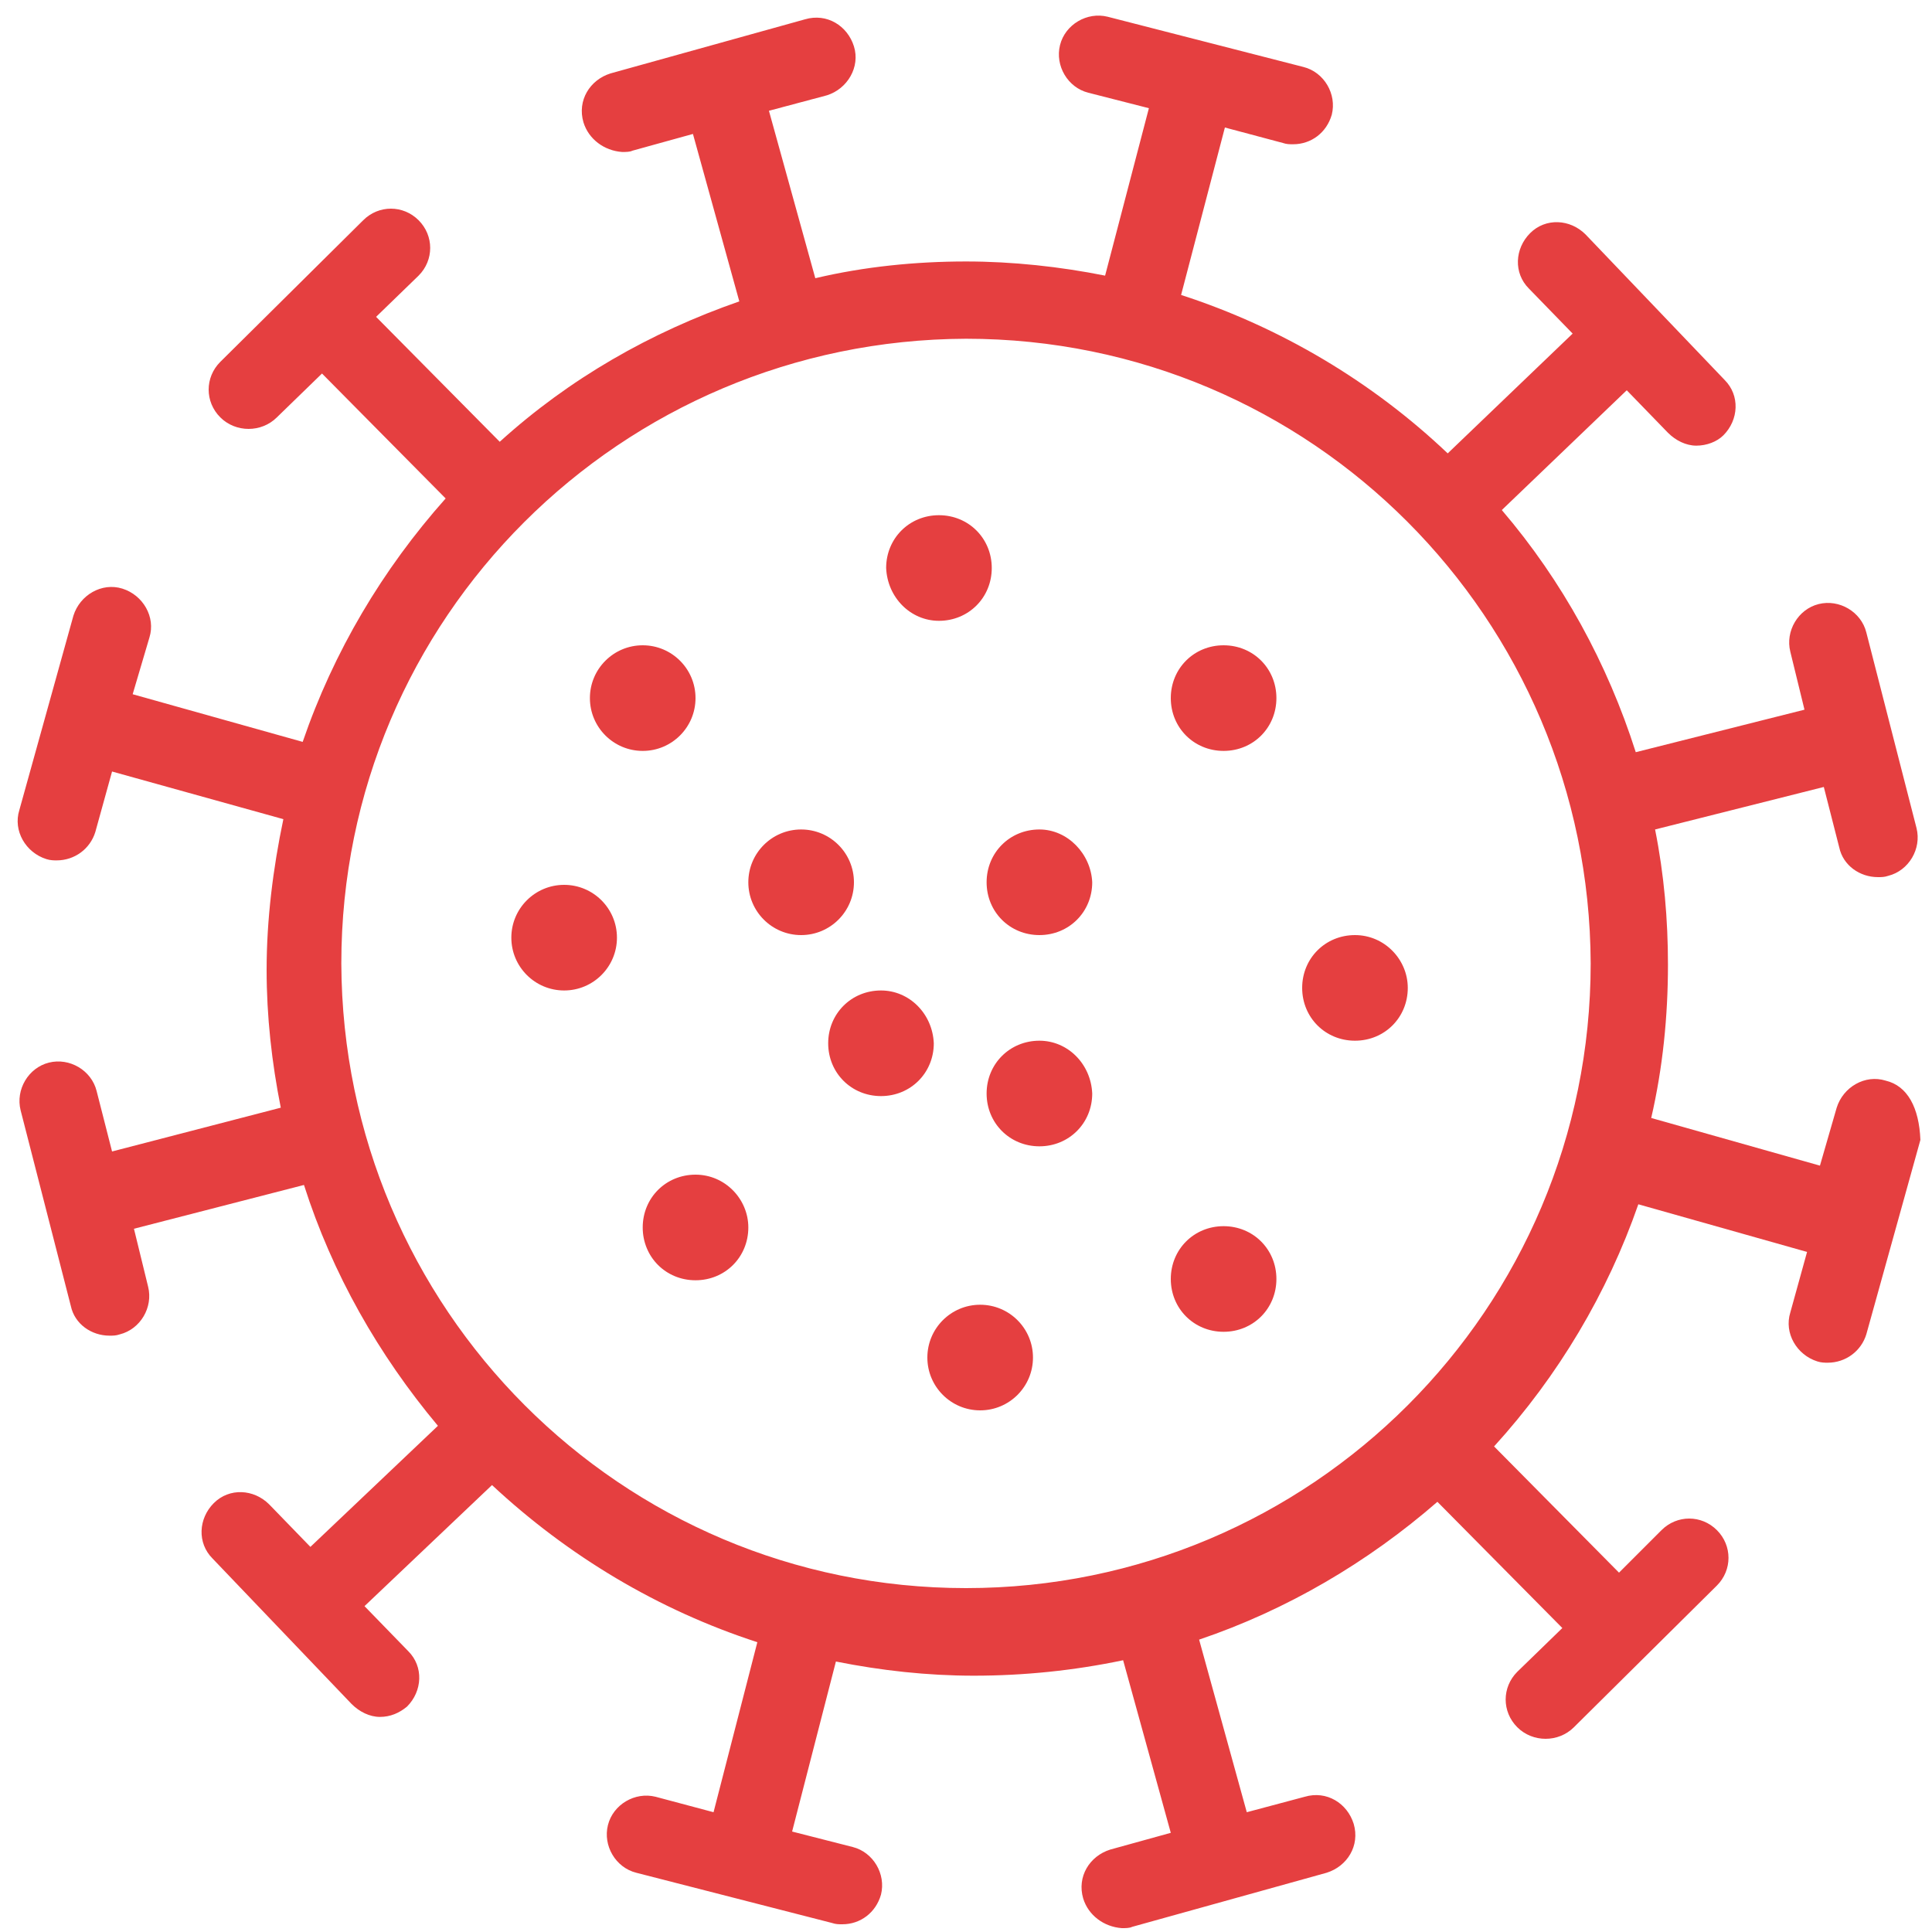 <?xml version="1.0" encoding="utf-8"?>
<!-- Generator: Adobe Illustrator 22.1.0, SVG Export Plug-In . SVG Version: 6.00 Build 0)  -->
<svg version="1.1" id="Capa_1" xmlns="http://www.w3.org/2000/svg" xmlns:xlink="http://www.w3.org/1999/xlink" x="0px" y="0px"
	 viewBox="0 0 150 150" style="enable-background:new 0 0 150 150;" xml:space="preserve">
<style type="text/css">
	.st0{fill:#E53F40;}
</style>
<title>Atoms / Icons / white / 32px / rrss / facebook</title>
<desc>Created with Sketch.</desc>
<g>
	<path class="st0" d="M146.4,83.9c-1.6-0.5-3.3,0.5-3.8,2.1l-1.3,4.5l-13.1-3.7c0.9-3.9,1.3-7.9,1.3-11.9c0-3.5-0.3-7-1-10.5
		l13.1-3.3l1.2,4.7c0.3,1.4,1.6,2.3,3,2.3c0.3,0,0.5,0,0.8-0.1c1.6-0.4,2.6-2.1,2.2-3.7l-3.9-15.2c-0.4-1.6-2.1-2.6-3.7-2.2
		c-1.6,0.4-2.6,2.1-2.2,3.7l1.1,4.5L127,58.4c-2.2-6.9-5.7-13.3-10.4-18.8l9.7-9.3l3.2,3.3c0.6,0.6,1.4,1,2.2,1s1.6-0.3,2.1-0.8
		c1.2-1.2,1.3-3.1,0.1-4.3l-10.8-11.3c-1.2-1.2-3.1-1.3-4.3-0.1s-1.3,3.1-0.1,4.3l3.4,3.5l-9.7,9.3c-5.9-5.6-13-9.8-20.7-12.3
		l3.4-13l4.5,1.2c0.3,0.1,0.5,0.1,0.8,0.1c1.4,0,2.6-0.9,3-2.3c0.4-1.6-0.6-3.3-2.2-3.7L86,1.3c-1.6-0.4-3.3,0.6-3.7,2.2
		c-0.4,1.6,0.6,3.3,2.2,3.7l4.7,1.2l-3.4,13c-3.5-0.7-7.2-1.1-10.8-1.1c-3.9,0-7.9,0.4-11.7,1.3l-3.6-13l4.5-1.2
		c1.6-0.5,2.6-2.2,2.1-3.8S64.2,1,62.5,1.5L47.4,5.7c-1.6,0.5-2.6,2.1-2.1,3.8c0.4,1.3,1.6,2.2,3,2.3c0.3,0,0.6,0,0.8-0.1l4.7-1.3
		l3.6,13c-6.9,2.4-13.2,6-18.6,10.9l-9.6-9.7l3.3-3.2c1.2-1.2,1.2-3.1,0-4.3s-3.1-1.2-4.3,0l-11.1,11c-1.2,1.2-1.2,3.1,0,4.3
		c0.6,0.6,1.4,0.9,2.2,0.9s1.6-0.3,2.2-0.9L25,29l9.6,9.7c-4.9,5.5-8.7,11.9-11.1,18.9l-13.2-3.7l1.3-4.4c0.5-1.6-0.5-3.3-2.1-3.8
		s-3.3,0.5-3.8,2.1L1.5,62.9C1,64.5,2,66.2,3.6,66.7c0.3,0.1,0.6,0.1,0.8,0.1c1.4,0,2.6-0.9,3-2.2l1.3-4.7L22,63.6
		c-0.8,3.8-1.3,7.8-1.3,11.7c0,3.6,0.4,7.2,1.1,10.7L8.7,89.4l-1.2-4.7c-0.4-1.6-2.1-2.6-3.7-2.2c-1.6,0.4-2.6,2.1-2.2,3.7l3.9,15.2
		c0.3,1.4,1.6,2.3,3,2.3c0.3,0,0.5,0,0.8-0.1c1.6-0.4,2.6-2.1,2.2-3.7l-1.1-4.5L23.6,92c2.2,6.9,5.8,13.2,10.4,18.7l-9.9,9.4
		l-3.2-3.3c-1.2-1.2-3.1-1.3-4.3-0.1s-1.3,3.1-0.1,4.3l10.8,11.3c0.6,0.6,1.4,1,2.2,1s1.5-0.3,2.1-0.8c1.2-1.2,1.3-3.1,0.1-4.3
		l-3.4-3.5l9.9-9.4c5.9,5.5,12.9,9.7,20.6,12.2l-3.4,13.2l-4.5-1.2c-1.6-0.4-3.3,0.6-3.7,2.2c-0.4,1.6,0.6,3.3,2.2,3.7l15.2,3.9
		c0.3,0.1,0.5,0.1,0.8,0.1c1.4,0,2.6-0.9,3-2.3c0.4-1.6-0.6-3.3-2.2-3.7l-4.7-1.2l3.4-13.2c3.5,0.7,7.1,1.1,10.7,1.1
		c3.9,0,7.8-0.4,11.6-1.2l3.7,13.4l-4.7,1.3c-1.6,0.5-2.6,2.1-2.1,3.8c0.4,1.3,1.6,2.2,3,2.3c0.3,0,0.6,0,0.8-0.1l15.1-4.2
		c1.6-0.5,2.6-2.1,2.1-3.8c-0.5-1.6-2.1-2.6-3.8-2.1l-4.5,1.2l-3.7-13.4c6.8-2.3,13.1-6,18.5-10.7l9.7,9.8l-3.5,3.4
		c-1.2,1.2-1.2,3.1,0,4.3c0.6,0.6,1.4,0.9,2.2,0.9s1.6-0.3,2.2-0.9l11.1-11c1.2-1.2,1.2-3.1,0-4.3s-3.1-1.2-4.3,0l-3.3,3.3l-9.7-9.8
		c5-5.5,8.8-11.9,11.2-18.8l13.1,3.7l-1.3,4.7c-0.5,1.6,0.5,3.3,2.1,3.8c0.3,0.1,0.6,0.1,0.8,0.1c1.4,0,2.6-0.9,3-2.2l4.2-15.1
		C149,86,148.1,84.3,146.4,83.9z M75,123.3c-26.8,0-48.4-21.7-48.5-48.5C26.5,48,48.2,26.4,75,26.3c26.8,0,48.4,21.7,48.5,48.5
		C123.5,101.6,101.8,123.3,75,123.3z"/>
	<path class="st0" d="M72.9,48.2c2.3,0,4.1-1.8,4.1-4.1S75.2,40,72.9,40s-4.1,1.8-4.1,4.1C68.9,46.4,70.7,48.2,72.9,48.2z"/>
	<path class="st0" d="M95,50.1c-2.3,0-4.1,1.8-4.1,4.1s1.8,4.1,4.1,4.1s4.1-1.8,4.1-4.1C99.1,51.9,97.3,50.1,95,50.1z"/>
	<path class="st0" d="M80.7,64.4c-2.3,0-4.1,1.8-4.1,4.1s1.8,4.1,4.1,4.1s4.1-1.8,4.1-4.1C84.7,66.3,82.9,64.4,80.7,64.4z"/>
	<circle class="st0" cx="62.2" cy="68.5" r="4.1"/>
	<circle class="st0" cx="49.9" cy="54.2" r="4.1"/>
	<path class="st0" d="M95,95.2c-2.3,0-4.1,1.8-4.1,4.1s1.8,4.1,4.1,4.1s4.1-1.8,4.1-4.1C99.1,97,97.3,95.2,95,95.2z"/>
	<path class="st0" d="M80.7,80.8c-2.3,0-4.1,1.8-4.1,4.1s1.8,4.1,4.1,4.1s4.1-1.8,4.1-4.1C84.7,82.6,82.9,80.8,80.7,80.8z"/>
	<path class="st0" d="M105.2,72.6c-2.3,0-4.1,1.8-4.1,4.1s1.8,4.1,4.1,4.1s4.1-1.8,4.1-4.1C109.3,74.5,107.5,72.6,105.2,72.6z"/>
	<circle class="st0" cx="76.1" cy="105.4" r="4.1"/>
	<path class="st0" d="M54,91.2c-2.3,0-4.1,1.8-4.1,4.1s1.8,4.1,4.1,4.1s4.1-1.8,4.1-4.1C58.1,93.1,56.3,91.2,54,91.2z"/>
	<path class="st0" d="M68.4,76.9c-2.3,0-4.1,1.8-4.1,4.1s1.8,4.1,4.1,4.1s4.1-1.8,4.1-4.1C72.4,78.7,70.6,76.9,68.4,76.9z"/>
	<circle class="st0" cx="43.8" cy="72.8" r="4.1"/>
</g>
</svg>
